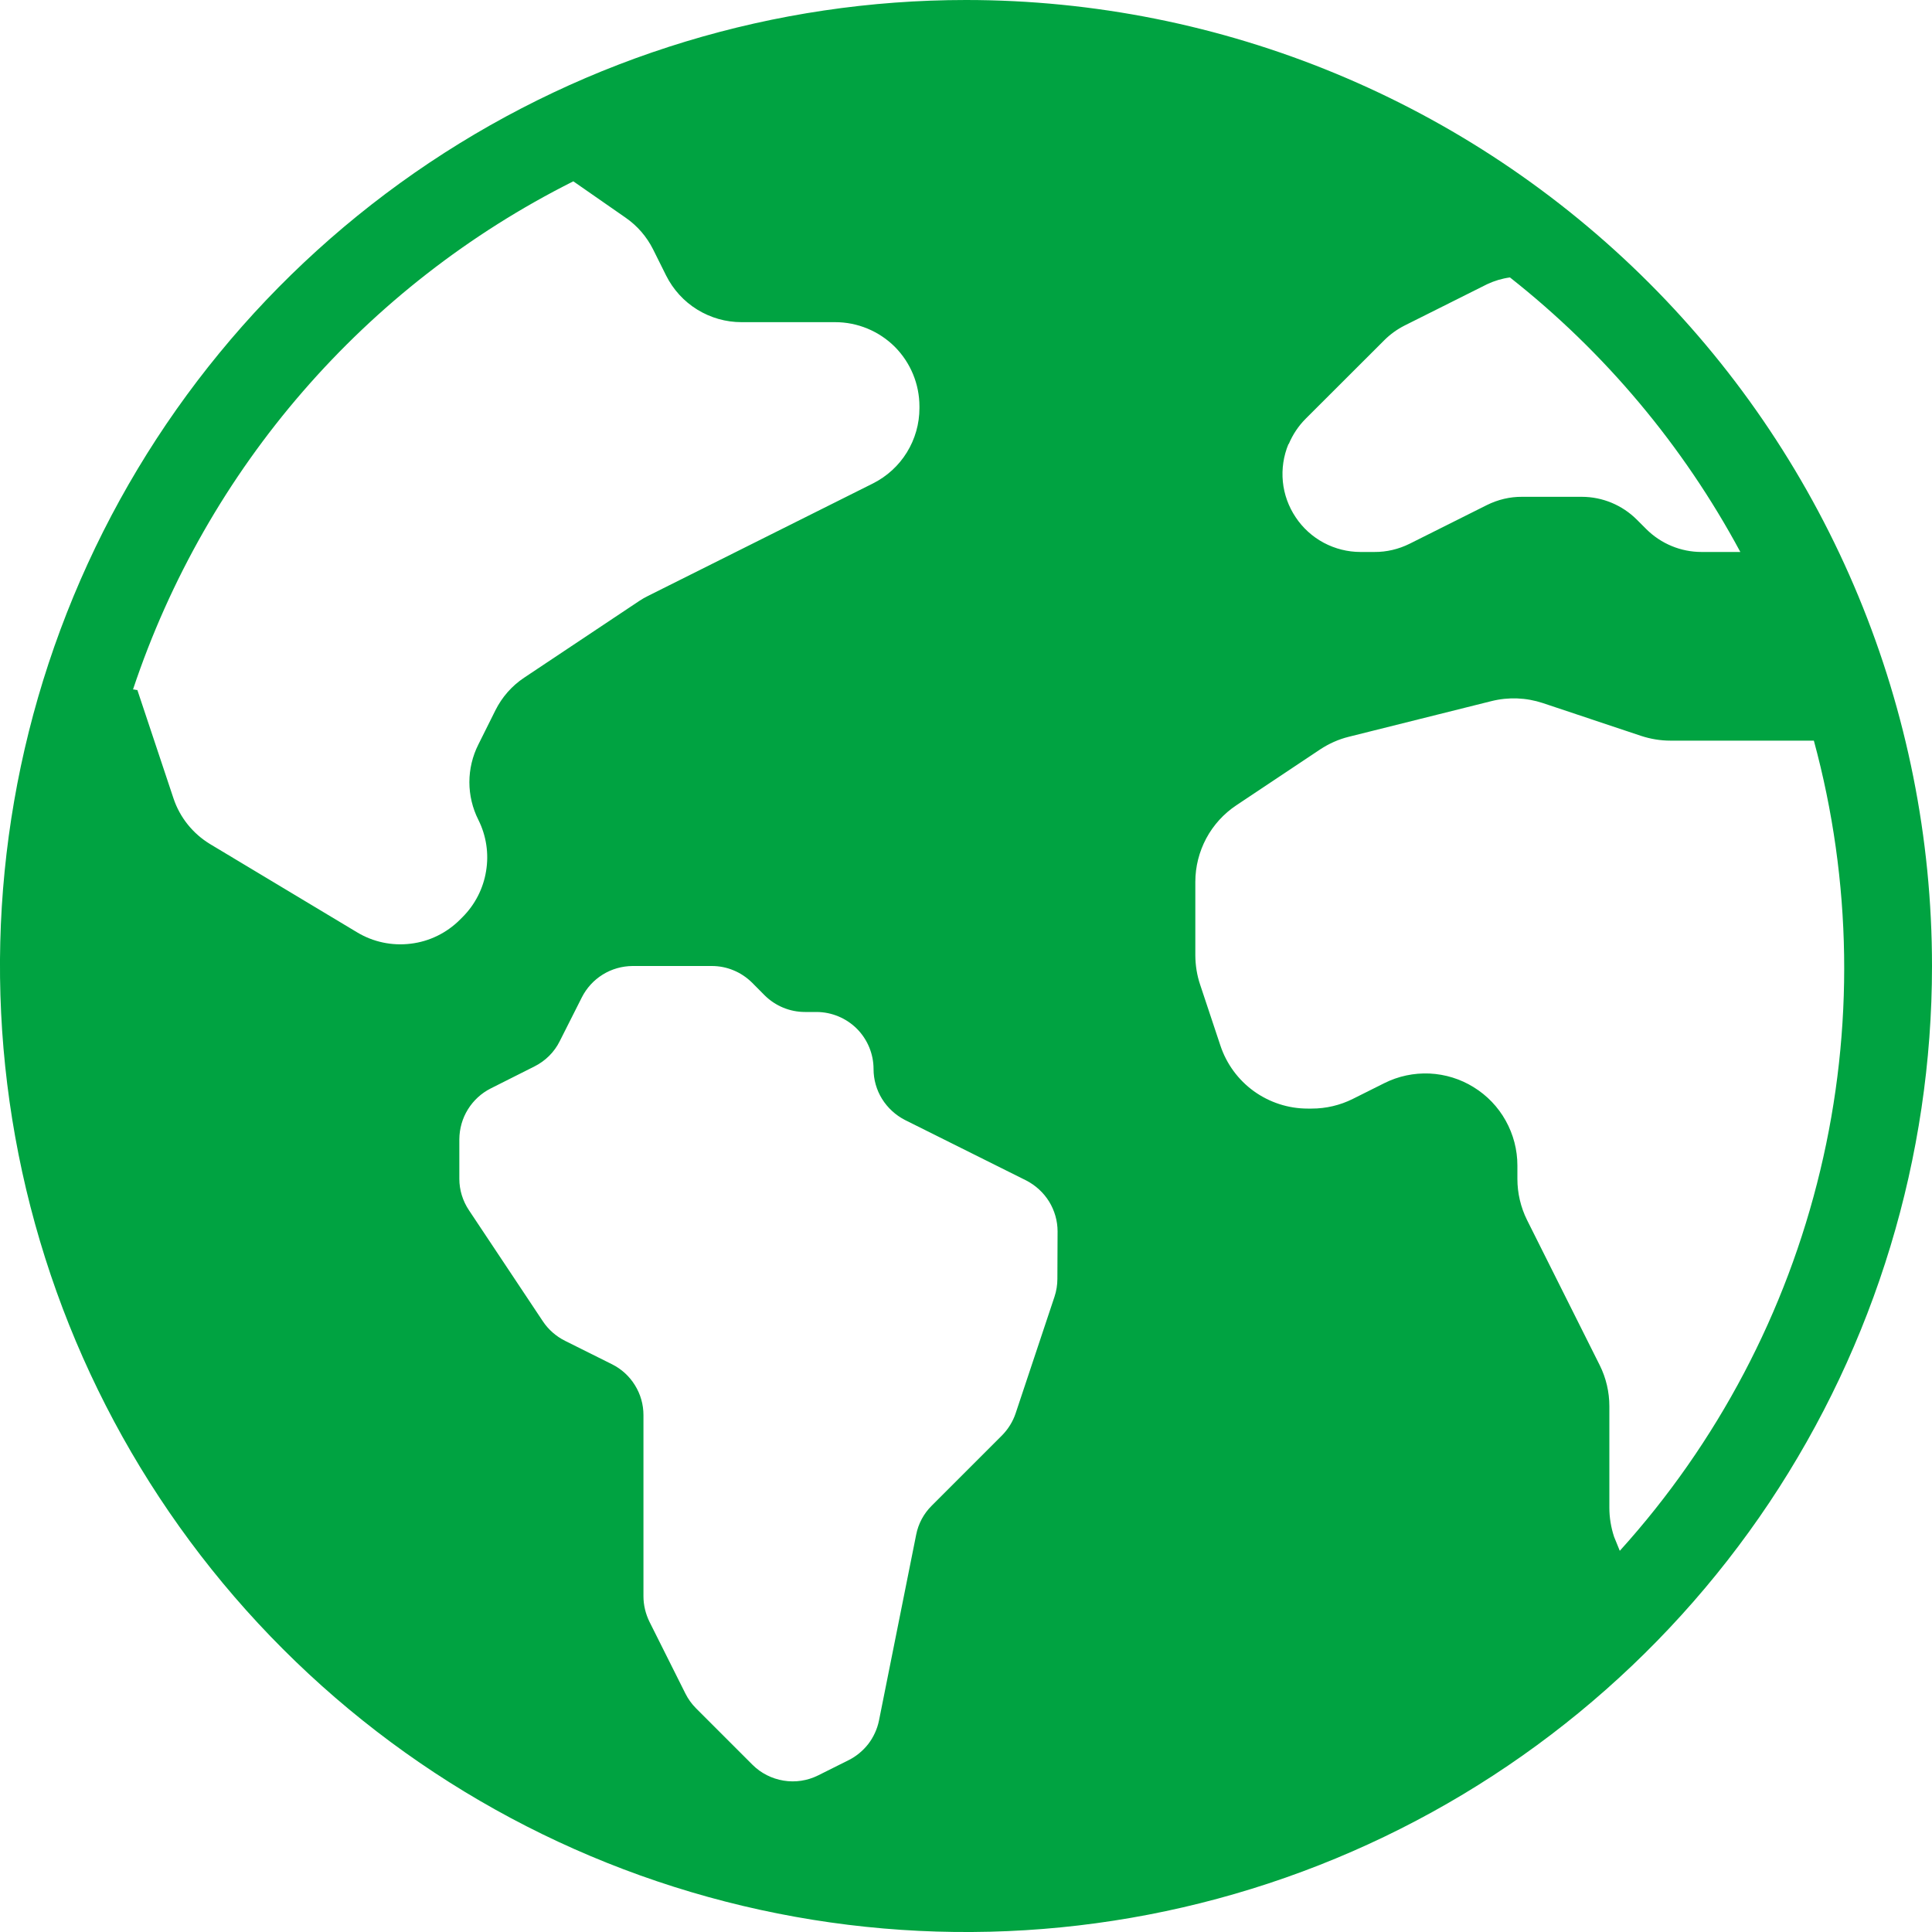 <svg xmlns="http://www.w3.org/2000/svg" fill="none" viewBox="0 0 20 20" height="20" width="20">
<path fill="#00A341" d="M10 0C8.022 0 6.089 0.586 4.444 1.685C2.8 2.784 1.518 4.346 0.761 6.173C0.004 8 -0.194 10.011 0.192 11.951C0.578 13.891 1.53 15.672 2.929 17.071C4.327 18.47 6.109 19.422 8.049 19.808C9.989 20.194 12 19.996 13.827 19.239C15.654 18.482 17.216 17.2 18.315 15.556C19.413 13.911 20 11.978 20 10C20 7.348 18.946 4.804 17.071 2.929C15.196 1.054 12.652 0 10 0ZM5.935 1.877L6.477 2.254C6.597 2.337 6.694 2.449 6.76 2.58L6.896 2.853C6.969 2.998 7.08 3.12 7.218 3.205C7.356 3.29 7.514 3.335 7.676 3.335H8.646C8.877 3.335 9.099 3.427 9.263 3.59C9.426 3.754 9.518 3.976 9.518 4.207V4.225C9.518 4.387 9.473 4.545 9.388 4.683C9.303 4.821 9.181 4.932 9.036 5.005L6.71 6.168C6.677 6.184 6.646 6.202 6.616 6.222L5.425 7.016C5.299 7.1 5.197 7.216 5.129 7.352L4.952 7.707C4.891 7.828 4.859 7.962 4.859 8.097C4.859 8.232 4.891 8.366 4.952 8.487C5.034 8.651 5.062 8.836 5.032 9.017C5.003 9.198 4.917 9.365 4.788 9.494L4.762 9.52C4.624 9.658 4.445 9.746 4.252 9.769C4.059 9.793 3.863 9.752 3.696 9.651L2.175 8.738C1.997 8.63 1.862 8.463 1.796 8.265L1.422 7.143C1.405 7.143 1.393 7.137 1.377 7.137C2.14 4.849 3.779 2.958 5.935 1.877ZM10.946 13.238C10.946 13.301 10.936 13.364 10.916 13.424L10.514 14.63C10.485 14.717 10.436 14.795 10.372 14.86L9.645 15.587C9.562 15.669 9.506 15.774 9.484 15.888L9.099 17.812C9.081 17.899 9.043 17.982 8.989 18.053C8.934 18.123 8.865 18.181 8.785 18.221L8.469 18.379C8.358 18.434 8.233 18.453 8.112 18.433C7.99 18.413 7.877 18.356 7.79 18.269L7.205 17.684C7.16 17.639 7.123 17.587 7.095 17.531L6.723 16.788C6.683 16.706 6.661 16.616 6.661 16.525V14.649C6.661 14.54 6.631 14.433 6.573 14.34C6.516 14.247 6.434 14.172 6.336 14.123L5.849 13.88C5.757 13.834 5.678 13.765 5.621 13.68L4.855 12.529C4.79 12.432 4.755 12.319 4.755 12.203V11.794C4.756 11.684 4.786 11.577 4.844 11.484C4.901 11.392 4.983 11.316 5.081 11.267L5.532 11.04C5.646 10.983 5.739 10.891 5.795 10.777L6.023 10.325C6.072 10.228 6.147 10.146 6.239 10.089C6.332 10.031 6.439 10.001 6.548 10H7.369C7.446 10 7.523 10.015 7.594 10.045C7.665 10.074 7.73 10.118 7.785 10.172L7.916 10.304C8.027 10.414 8.177 10.476 8.333 10.476H8.455C8.611 10.477 8.761 10.54 8.871 10.65C8.981 10.761 9.043 10.911 9.043 11.067C9.043 11.177 9.074 11.284 9.131 11.376C9.189 11.469 9.271 11.544 9.368 11.594L10.623 12.22C10.72 12.27 10.802 12.345 10.86 12.438C10.917 12.531 10.948 12.638 10.948 12.747L10.946 13.238ZM13.341 4.597C13.382 4.499 13.441 4.41 13.516 4.335L14.331 3.521C14.392 3.46 14.463 3.409 14.54 3.37L15.395 2.942C15.469 2.907 15.549 2.883 15.631 2.872C16.613 3.646 17.424 4.613 18.016 5.714H17.614C17.4 5.714 17.195 5.629 17.043 5.478L16.945 5.38C16.793 5.228 16.588 5.143 16.374 5.143H15.756C15.63 5.142 15.506 5.172 15.393 5.228L14.592 5.629C14.479 5.685 14.354 5.715 14.228 5.714H14.084C13.951 5.714 13.821 5.681 13.704 5.619C13.586 5.556 13.486 5.465 13.413 5.355C13.339 5.245 13.293 5.118 13.28 4.986C13.267 4.853 13.287 4.72 13.338 4.597H13.341ZM16.768 16.054L16.709 15.909C16.677 15.812 16.66 15.71 16.66 15.608V14.558C16.66 14.41 16.626 14.264 16.56 14.132L15.808 12.63C15.742 12.497 15.708 12.351 15.708 12.204V12.065C15.708 11.902 15.666 11.743 15.587 11.601C15.508 11.459 15.394 11.34 15.256 11.255C15.118 11.169 14.961 11.121 14.799 11.113C14.636 11.106 14.475 11.14 14.33 11.213L14.004 11.376C13.872 11.442 13.726 11.476 13.579 11.476H13.537C13.337 11.476 13.143 11.413 12.98 11.296C12.818 11.179 12.697 11.014 12.634 10.825L12.424 10.194C12.391 10.097 12.375 9.995 12.374 9.893V9.129C12.374 8.972 12.413 8.818 12.487 8.679C12.561 8.541 12.668 8.423 12.799 8.336L13.666 7.758C13.757 7.698 13.857 7.653 13.963 7.627L15.439 7.258C15.615 7.214 15.799 7.221 15.971 7.278L16.989 7.618C17.087 7.65 17.189 7.667 17.291 7.667H18.777C19.172 9.121 19.195 10.651 18.843 12.117C18.492 13.582 17.779 14.936 16.768 16.054Z"></path>
</svg>
